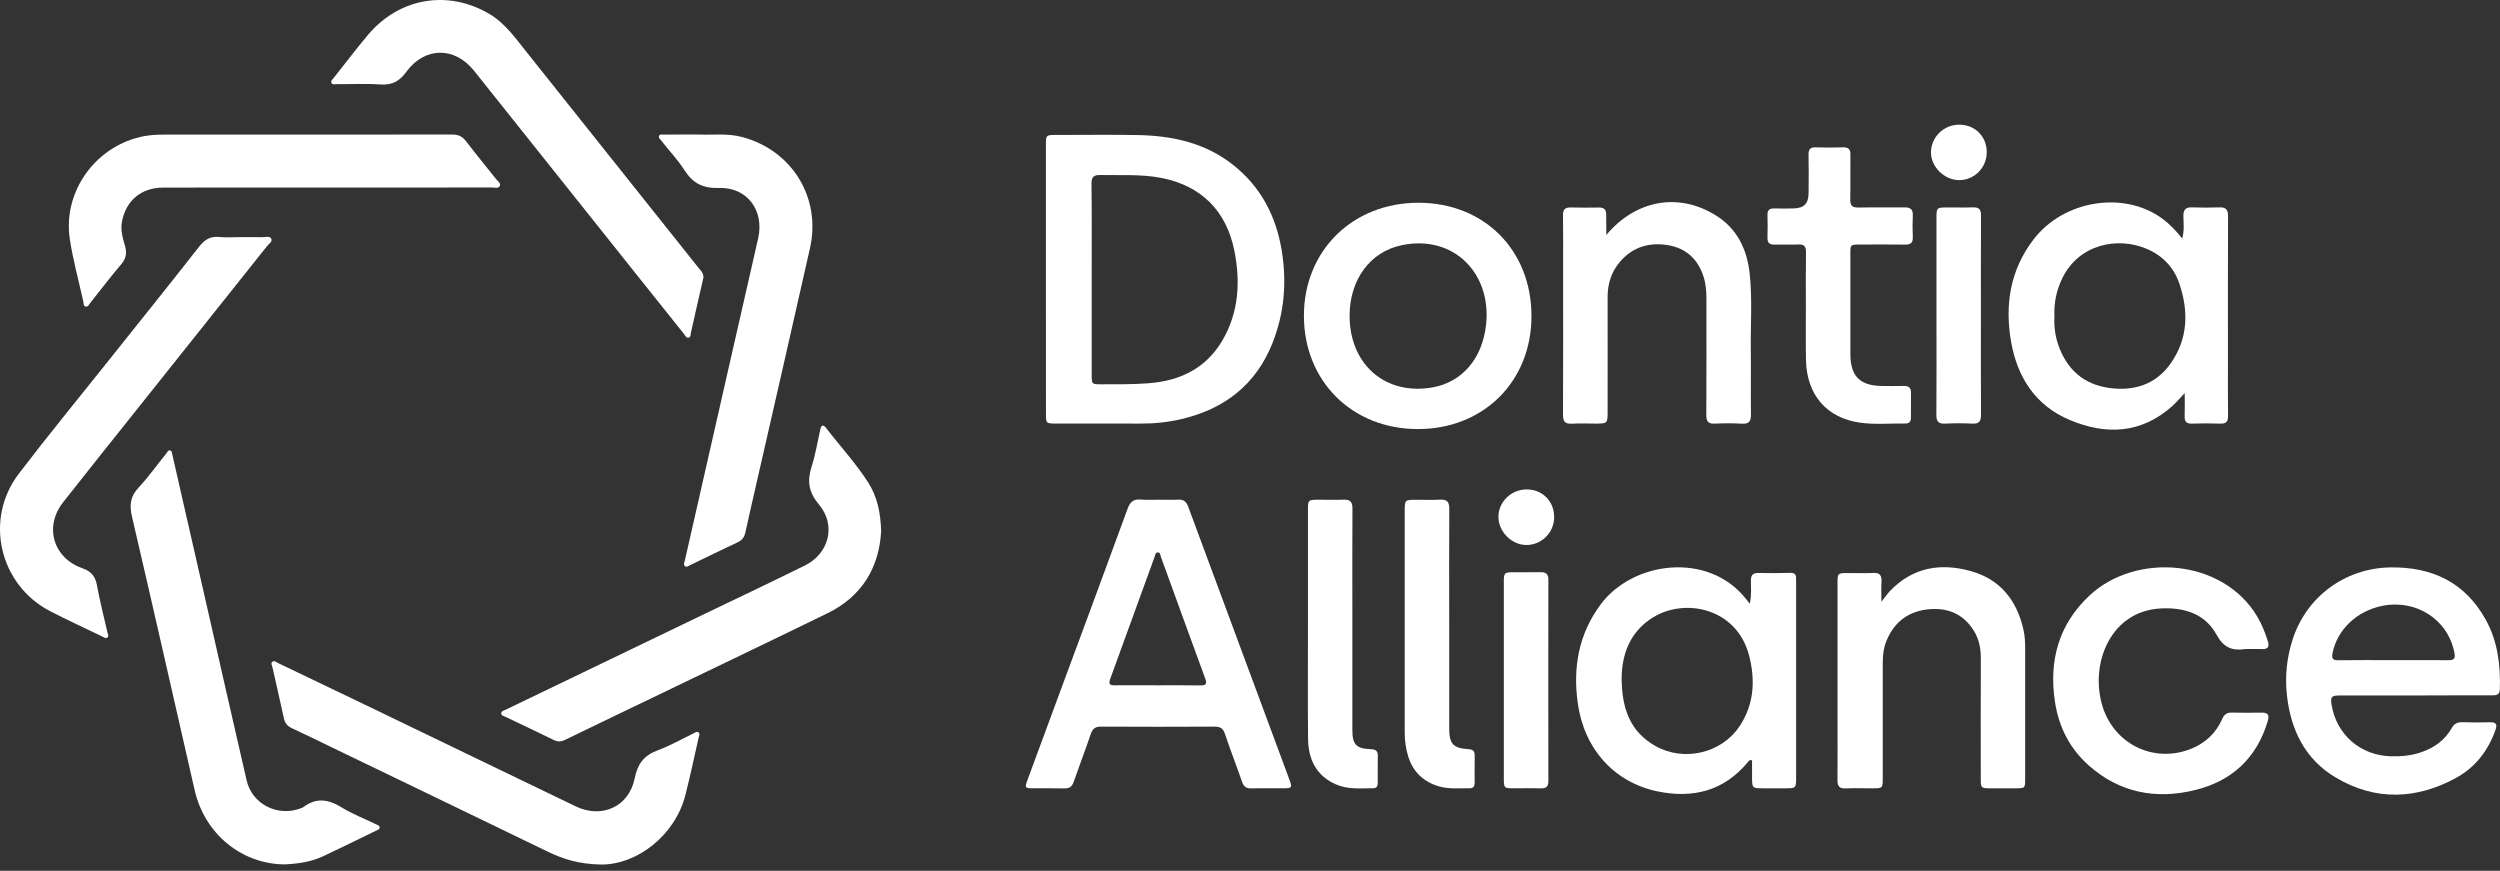 <svg xmlns="http://www.w3.org/2000/svg" width="267" height="93" viewBox="0 0 267 93" fill="none"><rect x="0" y="0" width="267" height="93" fill="#333333" stroke="none"/><path d="M111.703 29.79C111.703 25.016 111.703 20.242 111.703 15.469C111.703 14.43 111.725 14.413 112.77 14.413C115.671 14.413 118.578 14.374 121.479 14.424C125.158 14.491 128.648 15.224 131.637 17.564C134.633 19.909 136.272 23.032 136.884 26.739C137.445 30.123 137.167 33.452 135.9 36.642C134.144 41.066 130.793 43.667 126.213 44.75C124.757 45.095 123.285 45.25 121.784 45.239C118.783 45.217 115.777 45.239 112.776 45.234C111.725 45.234 111.709 45.223 111.709 44.189C111.703 39.388 111.703 34.586 111.703 29.79ZM116.594 29.862C116.594 33.247 116.594 36.631 116.594 40.015C116.594 41.038 116.594 41.044 117.65 41.044C119.339 41.044 121.028 41.06 122.718 40.927C126.075 40.66 128.825 39.315 130.554 36.353C132.293 33.38 132.493 30.129 131.838 26.811C130.993 22.526 128.286 19.82 124.013 18.998C121.873 18.586 119.689 18.736 117.522 18.692C116.799 18.675 116.566 18.898 116.571 19.631C116.616 23.043 116.594 26.456 116.594 29.862Z" fill="white"></path><path d="M123.73 53.368C124.436 53.368 125.147 53.396 125.853 53.363C126.431 53.335 126.709 53.591 126.903 54.119C128.859 59.426 130.832 64.728 132.8 70.029C134.422 74.408 136.045 78.788 137.673 83.167C138.035 84.145 138.007 84.189 136.99 84.189C135.878 84.195 134.767 84.167 133.655 84.2C133.116 84.217 132.833 84.017 132.655 83.506C132.06 81.788 131.399 80.094 130.821 78.371C130.627 77.787 130.321 77.598 129.721 77.604C125.681 77.626 121.64 77.626 117.606 77.604C117.005 77.598 116.7 77.798 116.5 78.376C115.916 80.099 115.26 81.794 114.666 83.511C114.488 84.028 114.199 84.217 113.666 84.2C112.582 84.173 111.493 84.195 110.409 84.189C109.453 84.189 109.425 84.15 109.748 83.267C110.97 79.949 112.198 76.637 113.421 73.319C115.761 66.995 118.111 60.682 120.423 54.346C120.696 53.602 121.051 53.279 121.846 53.352C122.463 53.413 123.096 53.368 123.73 53.368ZM123.658 73.191C125.169 73.191 126.681 73.175 128.192 73.203C128.804 73.214 128.932 73.047 128.715 72.458C127.131 68.151 125.575 63.838 124.002 59.526C123.93 59.326 123.936 59.004 123.658 58.998C123.385 58.992 123.369 59.315 123.296 59.515C121.718 63.849 120.151 68.19 118.567 72.519C118.378 73.041 118.517 73.197 119.045 73.191C120.584 73.18 122.124 73.186 123.658 73.191Z" fill="white"></path><path d="M186.88 64.484C187.085 63.501 186.991 62.745 186.996 62C187.002 61.428 187.196 61.178 187.797 61.194C188.93 61.222 190.07 61.211 191.203 61.183C191.62 61.172 191.82 61.316 191.82 61.733C191.82 61.961 191.826 62.189 191.826 62.417C191.826 69.263 191.826 76.105 191.826 82.951C191.826 84.196 191.826 84.196 190.62 84.191C189.864 84.185 189.103 84.191 188.347 84.191C187.119 84.191 187.119 84.191 187.119 82.923C187.119 82.345 187.119 81.773 187.119 81.212C186.818 81.106 186.741 81.312 186.641 81.428C184.084 84.496 180.772 85.296 177.015 84.518C172.392 83.557 169.179 79.972 168.507 75.11C167.973 71.292 168.59 67.735 170.947 64.556C174.364 59.949 182.423 58.855 186.474 63.967C186.574 64.095 186.663 64.212 186.88 64.484ZM173.192 72.409C173.203 75.66 174.092 78.166 176.837 79.695C179.861 81.378 183.862 80.445 185.779 77.572C187.341 75.232 187.485 72.642 186.802 70.003C185.49 64.962 180.011 63.828 176.582 65.912C174.064 67.452 173.22 69.886 173.192 72.409Z" fill="white"></path><path d="M233.065 25.476C233.299 24.57 233.199 23.815 233.187 23.076C233.176 22.386 233.438 22.12 234.121 22.147C235.077 22.181 236.038 22.186 237 22.147C237.722 22.114 237.961 22.375 237.956 23.109C237.928 28.41 237.945 33.718 237.945 39.019C237.945 40.815 237.928 42.604 237.956 44.399C237.967 45.016 237.761 45.266 237.128 45.244C236.122 45.205 235.11 45.21 234.099 45.244C233.488 45.266 233.299 44.999 233.321 44.427C233.349 43.682 233.326 42.937 233.326 41.981C232.771 42.565 232.404 43.01 231.982 43.388C228.658 46.338 224.901 46.483 221.022 44.843C217.41 43.315 215.471 40.342 214.793 36.546C214.087 32.573 214.676 28.838 217.188 25.565C220.422 21.347 226.897 20.341 230.976 23.381C231.731 23.942 232.387 24.631 233.065 25.476ZM219.411 33.796C219.361 34.818 219.483 35.846 219.822 36.83C220.728 39.442 222.523 41.065 225.296 41.437C227.936 41.787 230.237 41.065 231.82 38.825C233.688 36.18 233.76 33.257 232.754 30.289C232.17 28.561 230.976 27.305 229.286 26.582C226.102 25.226 222.034 26.121 220.278 29.666C219.633 30.967 219.35 32.334 219.411 33.796Z" fill="white"></path><path d="M257.886 74.276C255.208 74.276 252.534 74.271 249.856 74.276C249 74.276 248.878 74.432 249.011 75.26C249.533 78.472 252.101 80.69 255.369 80.773C256.491 80.801 257.581 80.695 258.648 80.317C260.009 79.834 261.115 79.045 261.832 77.778C262.104 77.288 262.443 77.116 262.988 77.133C263.972 77.166 264.955 77.161 265.939 77.138C266.595 77.122 266.728 77.372 266.517 77.961C265.733 80.173 264.349 81.962 262.327 83.068C258.086 85.386 253.707 85.558 249.483 83.057C246.155 81.09 244.621 77.905 244.232 74.132C244.032 72.204 244.232 70.303 244.804 68.447C246.243 63.784 250.4 60.683 255.28 60.6C259.742 60.528 263.255 62.189 265.466 66.163C266.756 68.48 267.067 71.031 266.984 73.643C266.967 74.221 266.578 74.265 266.15 74.265C264.661 74.265 263.171 74.265 261.682 74.265C260.409 74.276 259.148 74.276 257.886 74.276ZM255.563 70.503C257.531 70.503 259.498 70.492 261.465 70.509C262.065 70.514 262.26 70.359 262.132 69.714C261.454 66.191 258.092 63.984 254.446 64.701C251.712 65.24 249.606 67.252 249.117 69.753C249.006 70.325 249.139 70.525 249.734 70.514C251.679 70.486 253.624 70.503 255.563 70.503Z" fill="white"></path><path d="M75.128 29.639C74.878 30.729 74.612 31.912 74.339 33.09C74.156 33.902 73.984 34.719 73.789 35.525C73.745 35.708 73.784 35.986 73.567 36.053C73.294 36.13 73.189 35.847 73.061 35.68C71.594 33.852 70.132 32.012 68.665 30.178C62.658 22.637 56.65 15.096 50.631 7.56C48.553 4.959 45.363 4.981 43.396 7.671C42.662 8.677 41.884 9.111 40.634 9.022C39.078 8.91 37.505 8.999 35.943 8.988C35.754 8.988 35.499 9.077 35.399 8.849C35.304 8.633 35.515 8.483 35.632 8.333C36.838 6.81 38.016 5.259 39.261 3.77C42.618 -0.248 47.842 -1.137 52.288 1.503C53.921 2.475 54.983 3.987 56.133 5.426C62.291 13.14 68.437 20.859 74.584 28.583C74.812 28.867 75.134 29.117 75.128 29.639Z" fill="white"></path><path d="M64.247 92.332C61.773 92.299 60.095 91.727 58.461 90.938C50.809 87.225 43.145 83.541 35.487 79.84C34.053 79.15 32.631 78.445 31.186 77.778C30.708 77.555 30.436 77.25 30.324 76.727C29.93 74.899 29.502 73.082 29.096 71.259C29.052 71.07 28.896 70.842 29.079 70.687C29.296 70.503 29.507 70.72 29.696 70.814C32.792 72.293 35.887 73.776 38.983 75.266C46.485 78.884 53.982 82.507 61.485 86.119C64.28 87.464 67.175 86.158 67.787 83.118C68.092 81.59 68.765 80.684 70.221 80.145C71.543 79.656 72.777 78.945 74.05 78.334C74.222 78.25 74.422 78.072 74.606 78.222C74.794 78.372 74.65 78.606 74.611 78.789C74.15 80.834 73.716 82.885 73.2 84.913C72.088 89.237 68.053 92.332 64.247 92.332Z" fill="white"></path><path d="M34.831 20.03C29.024 20.03 23.222 20.019 17.414 20.036C15.091 20.041 13.48 21.397 13.03 23.637C12.841 24.57 13.118 25.448 13.363 26.315C13.574 27.071 13.452 27.633 12.93 28.244C11.796 29.567 10.751 30.961 9.662 32.323C9.523 32.495 9.417 32.779 9.173 32.745C8.889 32.712 8.939 32.384 8.895 32.184C8.4 29.967 7.795 27.766 7.456 25.526C6.683 20.386 10.301 15.479 15.436 14.534C16.108 14.412 16.786 14.378 17.47 14.378C27.74 14.378 38.016 14.384 48.286 14.367C48.93 14.367 49.364 14.556 49.758 15.067C50.814 16.451 51.931 17.791 53.009 19.158C53.171 19.363 53.51 19.574 53.382 19.847C53.232 20.169 52.837 20.019 52.554 20.019C46.641 20.036 40.739 20.03 34.831 20.03Z" fill="white"></path><path d="M30.416 92.317C25.814 92.294 21.852 89.066 20.785 84.375C18.562 74.656 16.372 64.93 14.105 55.221C13.811 53.971 13.894 53.038 14.805 52.071C15.872 50.931 16.778 49.642 17.762 48.425C17.867 48.291 17.951 48.064 18.145 48.097C18.384 48.142 18.368 48.403 18.412 48.586C19.579 53.704 20.746 58.823 21.913 63.941C23.386 70.415 24.848 76.889 26.343 83.358C26.926 85.887 29.666 87.271 32.117 86.326C32.211 86.287 32.317 86.265 32.394 86.204C33.767 85.164 35.068 85.353 36.479 86.226C37.63 86.937 38.919 87.432 40.147 88.026C40.303 88.104 40.519 88.154 40.542 88.343C40.569 88.604 40.308 88.643 40.141 88.727C38.258 89.644 36.379 90.572 34.484 91.461C33.217 92.05 31.866 92.244 30.416 92.317Z" fill="white"></path><path d="M74.651 14.367C76.023 14.44 77.668 14.201 79.286 14.64C84.599 16.068 87.711 21.114 86.51 26.488C84.676 34.668 82.792 42.832 80.931 51.007C80.486 52.952 80.036 54.892 79.614 56.842C79.502 57.353 79.275 57.687 78.785 57.915C77.09 58.704 75.418 59.532 73.734 60.343C73.556 60.427 73.356 60.61 73.172 60.482C72.95 60.321 73.095 60.065 73.145 59.849C74.695 53.03 76.246 46.211 77.796 39.392C78.858 34.741 79.925 30.089 80.975 25.438C81.642 22.481 79.797 19.98 76.796 20.075C75.101 20.125 74.017 19.597 73.123 18.208C72.389 17.068 71.444 16.062 70.599 14.99C70.494 14.857 70.31 14.723 70.372 14.54C70.455 14.29 70.716 14.379 70.9 14.379C72.067 14.362 73.228 14.367 74.651 14.367Z" fill="white"></path><path d="M25.535 25.326C26.369 25.326 27.203 25.315 28.036 25.332C28.353 25.338 28.787 25.176 28.959 25.471C29.148 25.804 28.72 26.032 28.531 26.271C24.052 31.901 19.567 37.525 15.082 43.149C12.298 46.644 9.502 50.129 6.74 53.641C5.262 55.525 5.323 57.865 6.829 59.448C7.396 60.049 8.108 60.449 8.869 60.721C9.736 61.032 10.186 61.56 10.353 62.499C10.653 64.189 11.097 65.85 11.47 67.523C11.509 67.707 11.653 67.946 11.464 68.09C11.281 68.229 11.081 68.057 10.909 67.973C9.069 67.084 7.207 66.228 5.39 65.295C-0.067 62.483 -1.718 55.48 2.006 50.596C5.051 46.6 8.241 42.721 11.375 38.786C14.676 34.641 18.005 30.512 21.273 26.338C21.862 25.582 22.468 25.21 23.429 25.31C24.118 25.388 24.83 25.326 25.535 25.326Z" fill="white"></path><path d="M94.107 56.738C93.885 60.628 92.056 63.701 88.361 65.502C81.536 68.831 74.678 72.104 67.837 75.405C65.336 76.611 62.83 77.806 60.335 79.023C59.907 79.234 59.551 79.234 59.123 79.023C57.423 78.189 55.711 77.389 54.005 76.567C53.816 76.472 53.51 76.439 53.532 76.155C53.549 75.939 53.816 75.889 53.988 75.805C61.124 72.365 68.265 68.925 75.406 65.491C78.93 63.796 82.47 62.123 85.971 60.389C88.549 59.111 89.322 56.093 87.471 53.893C86.365 52.576 86.182 51.386 86.677 49.847C87.093 48.552 87.305 47.196 87.605 45.868C87.71 45.396 87.916 45.301 88.227 45.707C89.716 47.646 91.389 49.447 92.712 51.514C93.701 53.048 94.046 54.765 94.107 56.738Z" fill="white"></path><path d="M163.56 33.764C163.56 40.733 158.447 45.823 151.44 45.823C144.404 45.829 139.252 40.699 139.258 33.708C139.269 26.762 144.465 21.649 151.506 21.654C158.525 21.665 163.566 26.728 163.56 33.764ZM144.137 33.708C144.126 38.954 148 42.283 153.046 41.366C156.091 40.81 158.297 38.376 158.709 34.709C159.326 29.223 155.274 25.022 149.695 26.189C146.316 26.895 144.143 29.879 144.137 33.708Z" fill="white"></path><path d="M200.933 64.269C201.344 63.752 201.577 63.402 201.866 63.102C204.3 60.568 207.29 60.095 210.514 61.001C213.648 61.885 215.41 64.141 216.11 67.27C216.254 67.914 216.288 68.57 216.288 69.226C216.288 73.872 216.288 78.518 216.288 83.169C216.288 84.181 216.277 84.186 215.282 84.192C214.37 84.197 213.465 84.197 212.553 84.192C211.581 84.186 211.547 84.158 211.547 83.153C211.542 78.885 211.536 74.616 211.553 70.348C211.558 69.287 211.375 68.287 210.814 67.375C209.619 65.441 207.796 64.813 205.668 65.108C203.611 65.397 202.183 66.603 201.427 68.564C201.133 69.331 201.077 70.132 201.077 70.949C201.083 74.989 201.083 79.029 201.077 83.075C201.077 84.181 201.066 84.186 199.999 84.192C199.038 84.192 198.082 84.158 197.12 84.203C196.448 84.231 196.237 83.964 196.242 83.319C196.265 81.224 196.248 79.129 196.248 77.028C196.248 72.127 196.248 67.231 196.248 62.329C196.248 61.201 196.253 61.201 197.393 61.201C198.276 61.201 199.16 61.24 200.044 61.19C200.766 61.145 200.977 61.462 200.944 62.124C200.905 62.768 200.933 63.407 200.933 64.269Z" fill="white"></path><path d="M171.554 25.099C174.677 21.353 179.284 20.503 183.297 23.032C185.531 24.438 186.575 26.622 186.859 29.167C187.165 31.907 186.948 34.669 186.987 37.419C187.014 39.692 186.97 41.965 187.003 44.238C187.014 44.972 186.814 45.3 186.025 45.25C185.069 45.189 184.108 45.2 183.147 45.244C182.452 45.278 182.23 45.022 182.235 44.333C182.257 40.193 182.246 36.047 182.246 31.907C182.246 31.095 182.18 30.289 181.93 29.517C181.329 27.672 180.068 26.51 178.167 26.188C176.178 25.849 174.399 26.355 173.038 27.928C172.11 29 171.693 30.273 171.693 31.695C171.704 35.763 171.693 39.826 171.693 43.894C171.693 45.239 171.693 45.239 170.387 45.239C169.553 45.239 168.72 45.2 167.886 45.25C167.158 45.294 166.93 45.033 166.93 44.305C166.958 39.053 166.941 33.802 166.941 28.544C166.941 26.699 166.958 24.854 166.93 23.015C166.919 22.404 167.119 22.137 167.753 22.159C168.764 22.187 169.77 22.176 170.781 22.165C171.32 22.159 171.559 22.392 171.543 22.943C171.537 23.654 171.554 24.376 171.554 25.099Z" fill="white"></path><path d="M239.867 69.319C239.839 69.319 239.817 69.319 239.789 69.319C238.388 69.524 237.488 69.18 236.705 67.752C235.476 65.518 233.209 64.845 230.725 64.984C225.484 65.273 223.239 70.703 224.478 75.198C225.629 79.383 229.925 81.578 233.965 79.989C235.515 79.378 236.66 78.311 237.333 76.788C237.549 76.293 237.827 76.093 238.355 76.104C239.417 76.126 240.478 76.126 241.534 76.11C242.173 76.099 242.401 76.316 242.206 76.977C241.039 80.95 238.377 83.412 234.432 84.379C230.241 85.407 226.346 84.668 223.05 81.723C221.038 79.928 219.871 77.616 219.471 74.96C218.804 70.558 219.86 66.679 223.178 63.584C228.107 58.988 237.371 59.649 241.062 65.829C241.556 66.657 241.906 67.546 242.201 68.463C242.412 69.119 242.19 69.352 241.534 69.319C240.978 69.297 240.422 69.319 239.867 69.319Z" fill="white"></path><path d="M192.868 32.686C192.868 30.768 192.846 28.846 192.879 26.928C192.89 26.289 192.657 26.078 192.04 26.111C191.206 26.15 190.373 26.106 189.544 26.123C189.011 26.134 188.75 25.961 188.766 25.383C188.794 24.578 188.789 23.766 188.766 22.96C188.75 22.427 188.994 22.249 189.5 22.26C190.178 22.282 190.862 22.277 191.545 22.26C192.668 22.238 193.146 21.755 193.157 20.615C193.173 19.254 193.179 17.887 193.151 16.525C193.14 15.93 193.357 15.714 193.946 15.736C194.902 15.769 195.863 15.769 196.825 15.736C197.408 15.719 197.636 15.936 197.625 16.525C197.603 18.114 197.642 19.709 197.608 21.299C197.592 21.971 197.842 22.182 198.492 22.166C200.131 22.132 201.771 22.171 203.41 22.149C204.06 22.138 204.322 22.388 204.288 23.044C204.249 23.8 204.255 24.561 204.288 25.317C204.31 25.9 204.088 26.128 203.493 26.123C201.876 26.1 200.265 26.111 198.647 26.117C197.625 26.117 197.619 26.123 197.619 27.106C197.619 30.668 197.614 34.225 197.619 37.787C197.625 40.194 198.642 41.205 201.026 41.222C201.782 41.227 202.543 41.244 203.299 41.216C203.832 41.2 204.105 41.4 204.094 41.955C204.083 42.839 204.094 43.723 204.088 44.606C204.088 44.984 203.949 45.234 203.516 45.229C201.904 45.206 200.276 45.368 198.675 45.145C195.074 44.645 192.951 42.161 192.879 38.438C192.84 36.52 192.873 34.603 192.868 32.686Z" fill="white"></path><path d="M139.69 66.714C139.69 62.651 139.69 58.589 139.69 54.527C139.69 53.376 139.69 53.376 140.874 53.371C141.758 53.371 142.641 53.398 143.519 53.365C144.214 53.337 144.442 53.626 144.442 54.304C144.419 57.711 144.431 61.118 144.431 64.524C144.431 68.992 144.431 73.455 144.431 77.923C144.431 79.523 144.82 79.951 146.409 80.013C146.909 80.029 147.159 80.19 147.148 80.718C147.131 81.652 147.148 82.585 147.143 83.519C147.143 83.83 147.115 84.175 146.692 84.18C145.336 84.186 143.975 84.342 142.669 83.769C140.546 82.83 139.729 81.074 139.701 78.912C139.657 74.839 139.696 70.776 139.69 66.714Z" fill="white"></path><path d="M154.775 66.213C154.775 70.053 154.775 73.893 154.775 77.733C154.775 79.45 155.17 79.906 156.848 80.011C157.343 80.045 157.509 80.251 157.498 80.717C157.481 81.651 157.493 82.585 157.493 83.524C157.493 83.885 157.431 84.191 156.97 84.185C155.886 84.174 154.797 84.296 153.73 83.996C152.013 83.513 150.885 82.418 150.374 80.712C150.135 79.912 150.023 79.084 150.023 78.244C150.023 70.336 150.023 62.434 150.023 54.526C150.023 53.409 150.057 53.381 151.168 53.375C152.052 53.375 152.935 53.409 153.819 53.364C154.542 53.331 154.781 53.587 154.781 54.32C154.758 58.277 154.775 62.245 154.775 66.213Z" fill="white"></path><path d="M211.562 33.751C211.562 37.258 211.545 40.77 211.573 44.276C211.579 44.982 211.384 45.288 210.64 45.243C209.684 45.194 208.722 45.194 207.766 45.243C207.044 45.282 206.794 45.032 206.805 44.299C206.833 41.12 206.816 37.936 206.816 34.757C206.816 30.895 206.816 27.032 206.816 23.17C206.816 22.231 206.877 22.164 207.789 22.158C208.772 22.147 209.756 22.181 210.74 22.147C211.362 22.131 211.573 22.375 211.573 22.992C211.551 26.582 211.562 30.166 211.562 33.751Z" fill="white"></path><path d="M160.609 72.702C160.609 69.168 160.609 65.639 160.609 62.104C160.609 61.187 160.676 61.126 161.604 61.115C162.588 61.109 163.571 61.126 164.555 61.109C165.116 61.104 165.366 61.315 165.366 61.915C165.355 69.079 165.355 76.248 165.366 83.411C165.366 84.011 165.128 84.211 164.555 84.195C163.621 84.167 162.688 84.189 161.754 84.189C160.615 84.189 160.609 84.189 160.609 83.072C160.609 79.615 160.609 76.159 160.609 72.702Z" fill="white"></path><path d="M163.055 52.27C164.744 52.27 166 53.553 165.983 55.254C165.972 56.904 164.616 58.227 162.977 58.205C161.426 58.182 160.042 56.776 160.031 55.215C160.02 53.609 161.398 52.264 163.055 52.27Z" fill="white"></path><path d="M212.184 16.28C212.173 17.903 210.873 19.226 209.261 19.237C207.672 19.248 206.216 17.825 206.227 16.269C206.238 14.641 207.588 13.313 209.239 13.318C210.939 13.313 212.195 14.58 212.184 16.28Z" fill="white"></path></svg>
